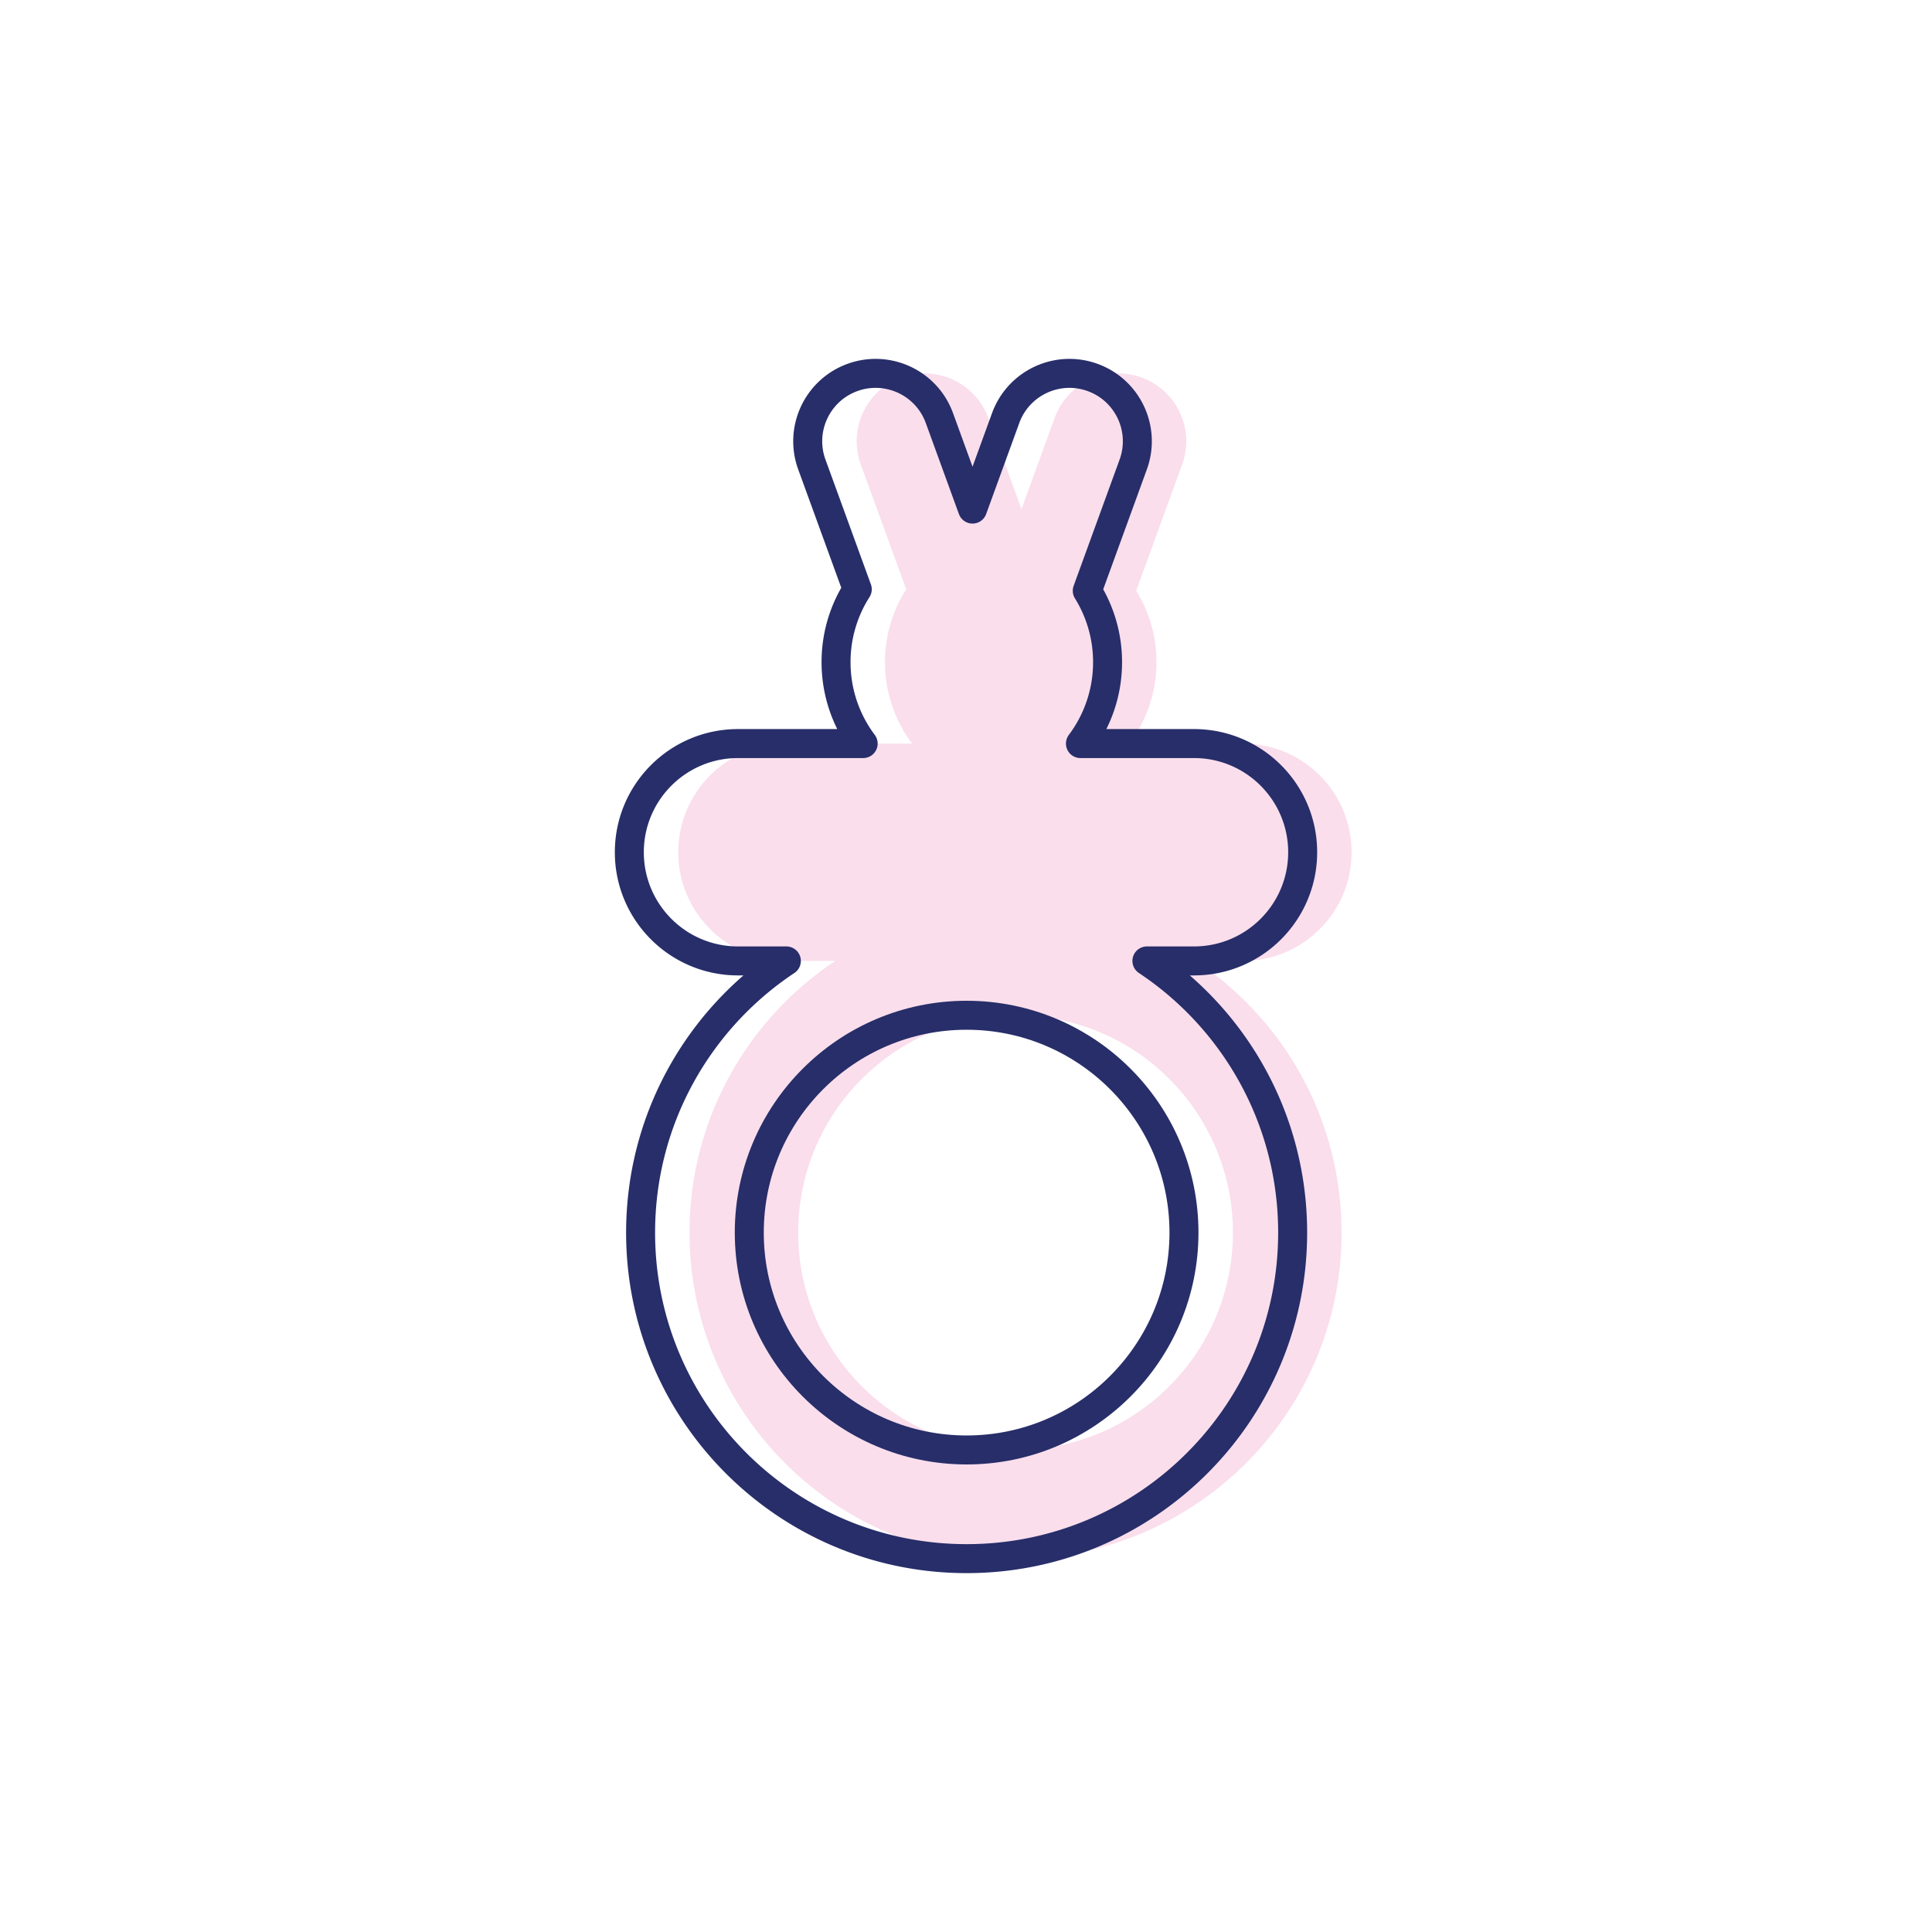 <svg viewBox="0 0 400 400" xmlns="http://www.w3.org/2000/svg" fill-rule="evenodd" clip-rule="evenodd" stroke-linecap="round" stroke-linejoin="round" stroke-miterlimit="10"><path fill="none" d="M0 0h400v400H0z"/><path d="M210.26 300.197c-24.854 0-45-20.147-45-45s20.146-44.999 45-44.999c24.853 0 45 20.146 45 44.999s-20.147 45-45 45m37.326-101.25h9.747c12.427 0 22.5-10.073 22.5-22.5 0-12.426-10.073-22.5-22.5-22.5h-23.51a27.976 27.976 0 005.616-16.856 27.97 27.97 0 00-4.201-14.781l9.515-26.144c2.655-7.293-1.106-15.358-8.398-18.012-7.293-2.655-15.358 1.106-18.013 8.399l-6.859 18.846-6.86-18.846c-2.655-7.293-10.718-11.054-18.012-8.399-7.293 2.654-11.054 10.719-8.399 18.012l9.406 25.844a27.97 27.97 0 00-4.393 15.081c0 6.324 2.09 12.16 5.615 16.856h-25.913c-12.427 0-22.5 10.074-22.5 22.5 0 12.427 10.073 22.5 22.5 22.5h10.009c-18.189 12.093-30.176 32.771-30.176 56.25 0 37.279 30.221 67.5 67.5 67.5 37.279 0 67.5-30.221 67.5-67.5 0-23.479-11.986-44.157-30.174-56.25" fill="#f7bfdb" fill-rule="nonzero" opacity=".5"/><g fill="none" stroke="#272e69" stroke-width="6"><path d="M245.13 255.198c0-24.836-20.164-45-45-45s-45 20.164-45 45 20.164 45 45 45 45-20.164 45-45z"/><path d="M237.456 198.948h9.747c12.427 0 22.5-10.074 22.5-22.5s-10.073-22.5-22.5-22.5h-23.51a27.977 27.977 0 005.616-16.857 27.97 27.97 0 00-4.202-14.78l9.516-26.144c2.655-7.294-1.106-15.359-8.398-18.013-7.293-2.654-15.358 1.106-18.013 8.399l-6.86 18.847-6.859-18.847c-2.655-7.293-10.719-11.053-18.013-8.399-7.293 2.654-11.053 10.719-8.398 18.013l9.406 25.844a27.967 27.967 0 00-4.393 15.08c0 6.325 2.09 12.161 5.615 16.857h-25.913c-12.427 0-22.5 10.074-22.5 22.5s10.073 22.5 22.5 22.5h10.009c-18.189 12.093-30.176 32.771-30.176 56.25 0 37.279 30.221 67.5 67.5 67.5 37.279 0 67.5-30.221 67.5-67.5 0-23.479-11.987-44.158-30.174-56.25z"/></g></svg>